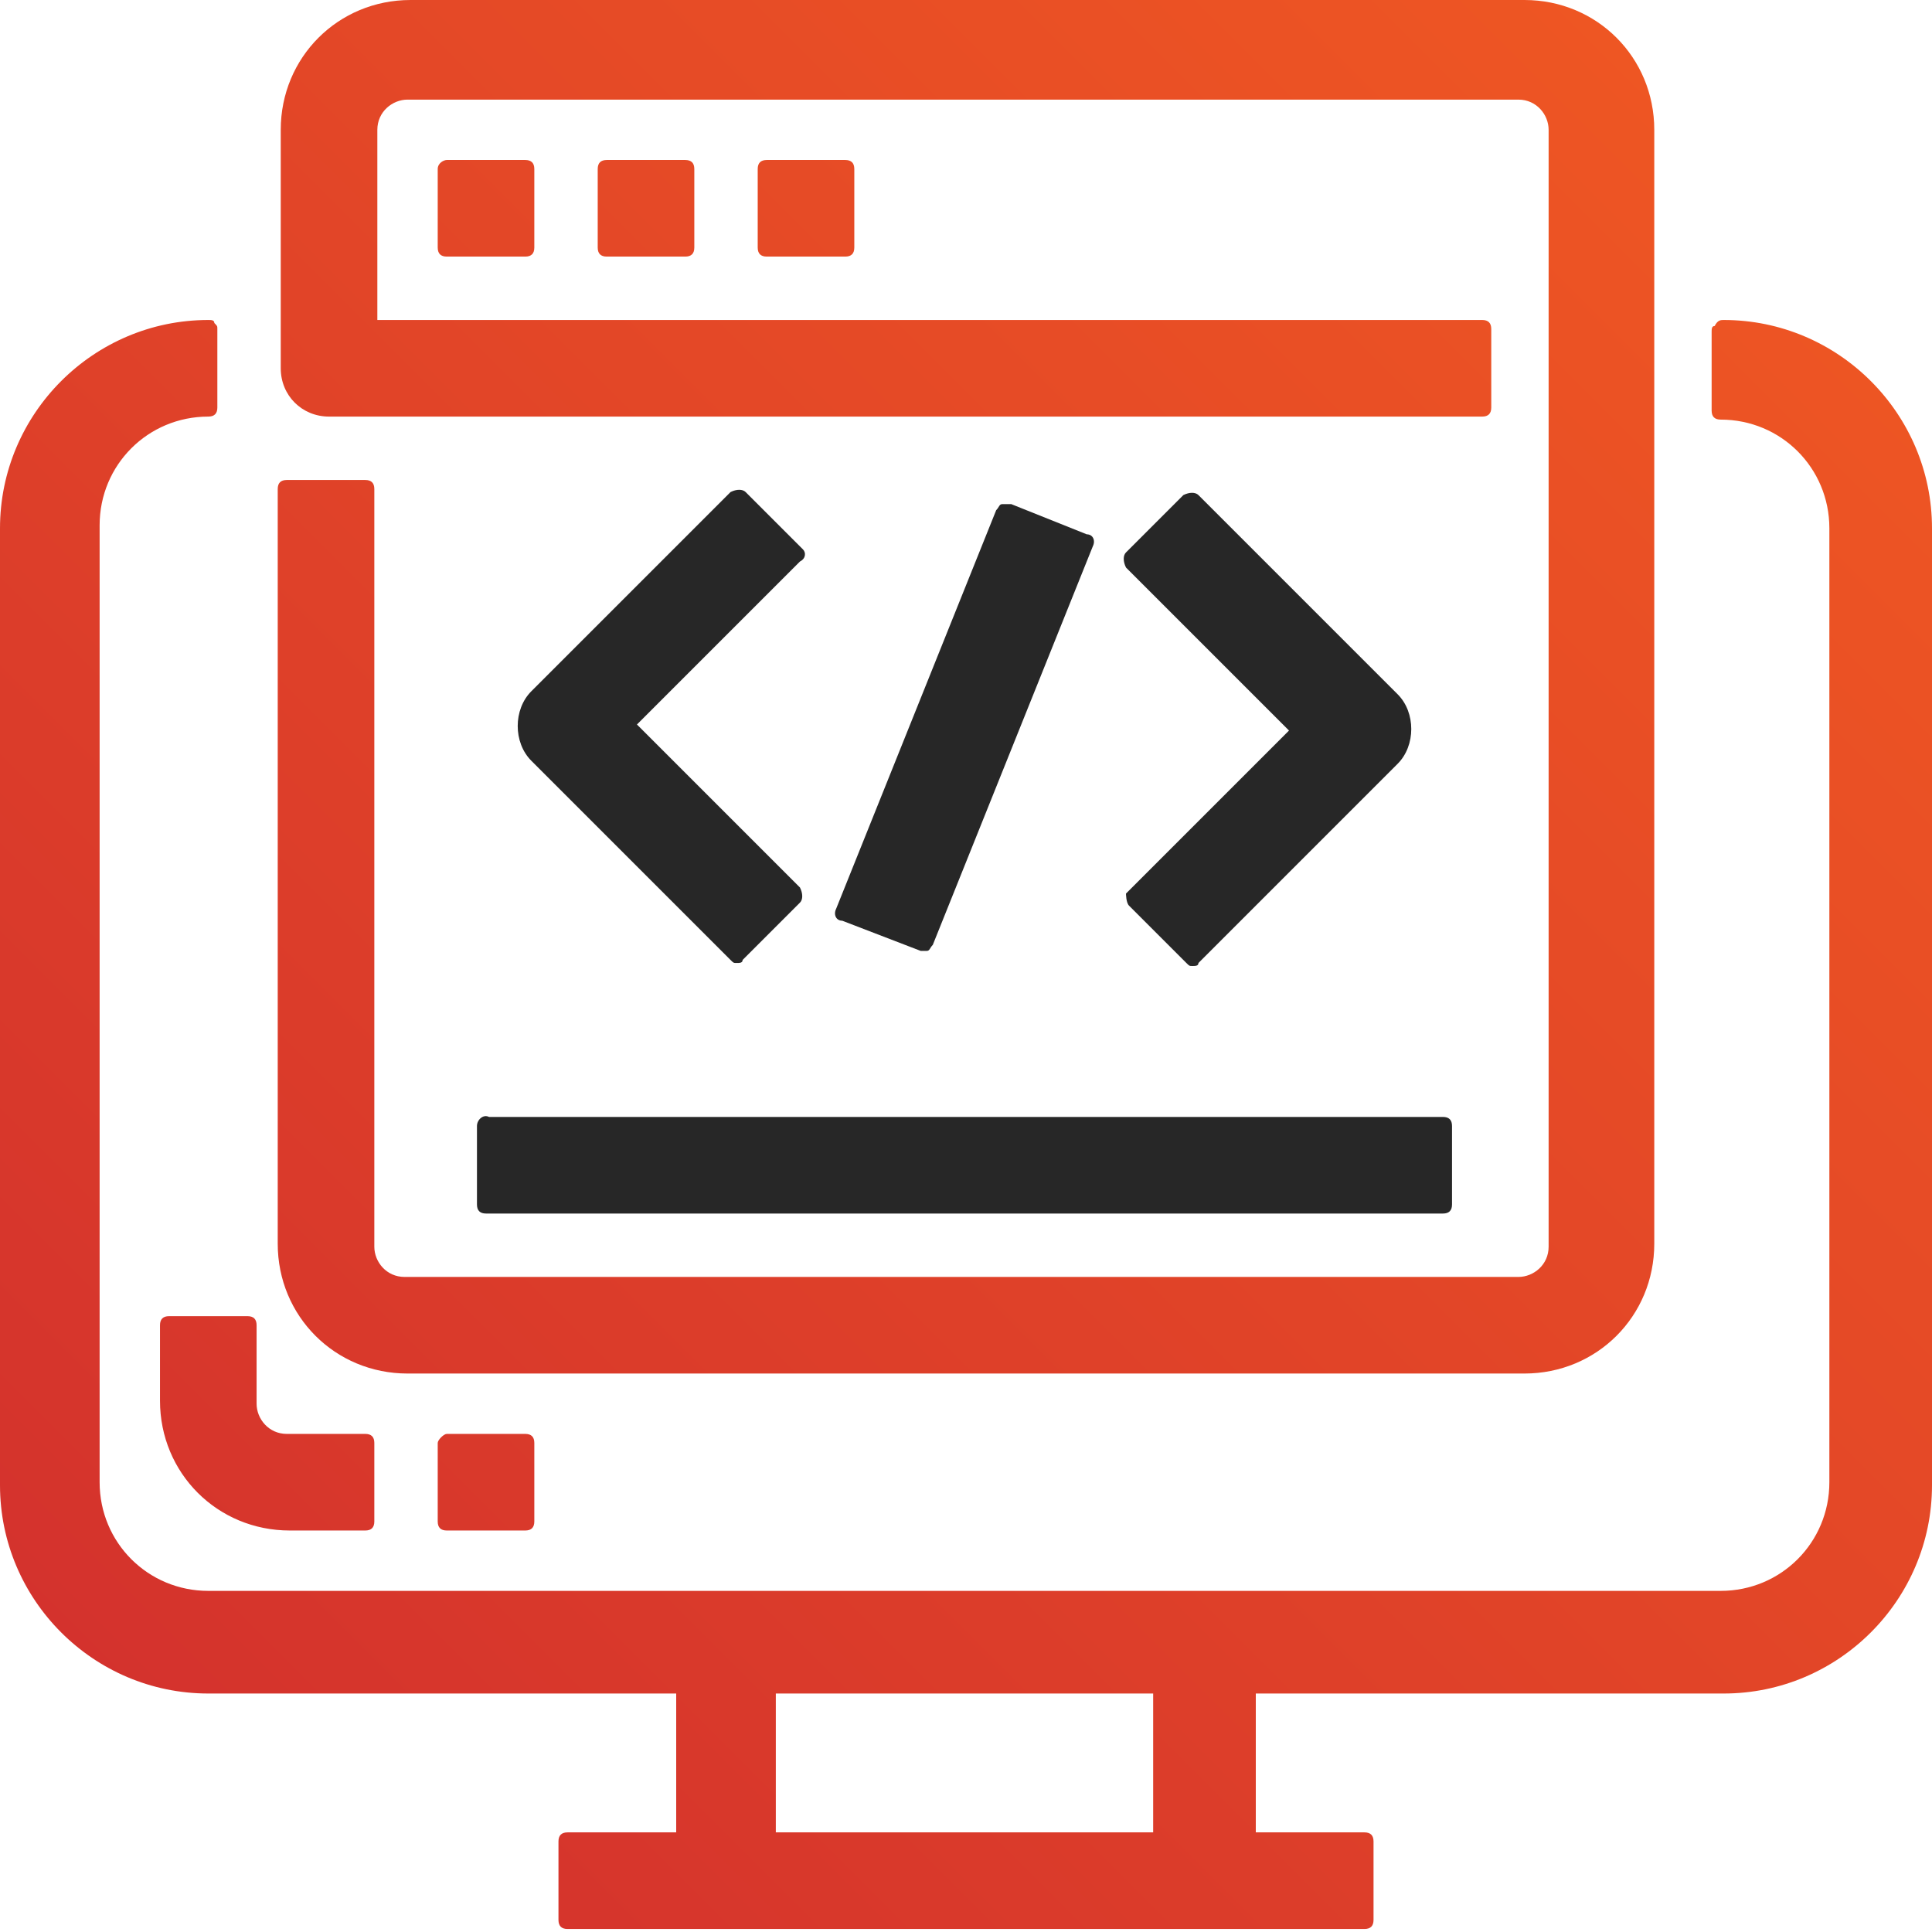 <?xml version="1.0" encoding="UTF-8"?> <!-- Generator: Adobe Illustrator 21.1.0, SVG Export Plug-In . SVG Version: 6.00 Build 0) --> <svg xmlns="http://www.w3.org/2000/svg" xmlns:xlink="http://www.w3.org/1999/xlink" version="1.1" id="Layer_1" x="0px" y="0px" width="64px" height="64px" viewBox="0 0 64 64" style="enable-background:new 0 0 64 64;" xml:space="preserve"> <style type="text/css"> .st0{fill:url(#Fill-1_1_);} .st1{fill:#272727;} </style> <title>ikon</title> <desc>Created with Sketch.</desc> <g id="Page-1"> <g id="Oander_Magento_fejlesztesek_WD" transform="translate(-345, -1233)"> <g id="Content" transform="translate(-43, 1)"> <g id="Magento_elonyei" transform="translate(344, 1078)"> <g id="card-1" transform="translate(0, 108)"> <g id="ikon" transform="translate(44, 46)"> <linearGradient id="Fill-1_1_" gradientUnits="userSpaceOnUse" x1="-912.516" y1="564.079" x2="-911.516" y2="565.079" gradientTransform="matrix(64 0 0 -64 58401 36165)"> <stop offset="0" style="stop-color:#D12E2E"></stop> <stop offset="1" style="stop-color:#F15A22"></stop> </linearGradient> <path id="Fill-1" class="st0" d="M25.7,60.7h12.5v-4.6H25.7V60.7z M57.1,10.6c3.8,0,6.9,3.1,6.9,6.9v31.7 c0,3.8-3.1,6.9-6.9,6.9H41.6v4.6h3.6c0.2,0,0.3,0.1,0.3,0.3v2.6c0,0.2-0.1,0.3-0.3,0.3H18.8c-0.2,0-0.3-0.1-0.3-0.3V61 c0-0.2,0.1-0.3,0.3-0.3h3.6v-4.6H6.9C3.1,56.1,0,53,0,49.2V17.5c0-3.8,3.1-6.9,6.9-6.9h0c0.1,0,0.2,0,0.2,0.1 c0.1,0.1,0.1,0.1,0.1,0.2v2.6c0,0.2-0.1,0.3-0.3,0.3c-2,0-3.6,1.6-3.6,3.6v31.7c0,2,1.6,3.6,3.6,3.6h50.1c2,0,3.6-1.6,3.6-3.6 V17.5c0-2-1.6-3.6-3.6-3.6c-0.2,0-0.3-0.1-0.3-0.3v-2.6c0-0.1,0-0.2,0.1-0.2C56.9,10.6,57,10.6,57.1,10.6L57.1,10.6z M13.5,45.5c-2.4,0-4.3-1.9-4.3-4.3V16.2c0-0.2,0.1-0.3,0.3-0.3h2.6c0.2,0,0.3,0.1,0.3,0.3v25.1c0,0.5,0.4,1,1,1h36.9 c0.5,0,1-0.4,1-1V4.3c0-0.5-0.4-1-1-1H13.5c-0.5,0-1,0.4-1,1v6.3h36.6c0.2,0,0.3,0.1,0.3,0.3v2.6c0,0.2-0.1,0.3-0.3,0.3H10.9 c-0.9,0-1.6-0.7-1.6-1.6V4.3c0-2.4,1.9-4.3,4.3-4.3h36.9c2.4,0,4.3,1.9,4.3,4.3v36.9c0,2.4-1.9,4.3-4.3,4.3H13.5z M5.3,43.9 c0-0.2,0.1-0.3,0.3-0.3h2.6c0.2,0,0.3,0.1,0.3,0.3v2.6c0,0.5,0.4,1,1,1h2.6c0.2,0,0.3,0.1,0.3,0.3v2.6c0,0.2-0.1,0.3-0.3,0.3 H9.6c-2.4,0-4.3-1.9-4.3-4.3V43.9z M14.8,47.5h2.6c0.2,0,0.3,0.1,0.3,0.3v2.6c0,0.2-0.1,0.3-0.3,0.3h-2.6 c-0.2,0-0.3-0.1-0.3-0.3v-2.6C14.5,47.7,14.7,47.5,14.8,47.5z M14.8,5.3h2.6c0.2,0,0.3,0.1,0.3,0.3v2.6c0,0.2-0.1,0.3-0.3,0.3 h-2.6c-0.2,0-0.3-0.1-0.3-0.3V5.6C14.5,5.4,14.7,5.3,14.8,5.3z M20.1,5.3h2.6c0.2,0,0.3,0.1,0.3,0.3v2.6 c0,0.2-0.1,0.3-0.3,0.3h-2.6c-0.2,0-0.3-0.1-0.3-0.3V5.6C19.8,5.4,19.9,5.3,20.1,5.3z M25.4,5.3H28c0.2,0,0.3,0.1,0.3,0.3v2.6 c0,0.2-0.1,0.3-0.3,0.3h-2.6c-0.2,0-0.3-0.1-0.3-0.3V5.6C25.1,5.4,25.2,5.3,25.4,5.3z"></path> <path id="Path" class="st1" d="M15.8,37.3v2.6c0,0.2,0.1,0.3,0.3,0.3h31.7c0.2,0,0.3-0.1,0.3-0.3v-2.6c0-0.2-0.1-0.3-0.3-0.3 H16.2C16,36.9,15.8,37.1,15.8,37.3"></path> <path id="Path_1_" class="st1" d="M26.6,18.2l-1.9-1.9c-0.1-0.1-0.3-0.1-0.5,0l-6.6,6.6c-0.6,0.6-0.6,1.7,0,2.3l6.6,6.6 c0.1,0.1,0.1,0.1,0.2,0.1c0.1,0,0.2,0,0.2-0.1l1.9-1.9c0.1-0.1,0.1-0.3,0-0.5l-5.4-5.4l5.4-5.4C26.7,18.5,26.7,18.3,26.6,18.2 "></path> <path id="Path_2_" class="st1" d="M37.4,30l1.9,1.9c0.1,0.1,0.1,0.1,0.2,0.1c0.1,0,0.2,0,0.2-0.1l6.6-6.6 c0.6-0.6,0.6-1.7,0-2.3l-6.6-6.6c-0.1-0.1-0.3-0.1-0.5,0l-1.9,1.9c-0.1,0.1-0.1,0.3,0,0.5l5.4,5.4l-5.4,5.4 C37.3,29.6,37.3,29.9,37.4,30"></path> <path id="Path_3_" class="st1" d="M30.5,31.5c0,0,0.1,0,0.1,0c0,0,0.1,0,0.1,0c0.1,0,0.1-0.1,0.2-0.2l5.3-13.2 c0.1-0.2,0-0.4-0.2-0.4l-2.5-1c-0.1,0-0.2,0-0.3,0c-0.1,0-0.1,0.1-0.2,0.2l-5.3,13.2c-0.1,0.2,0,0.4,0.2,0.4L30.5,31.5z"></path> </g> </g> </g> </g> </g> </g> </svg> 